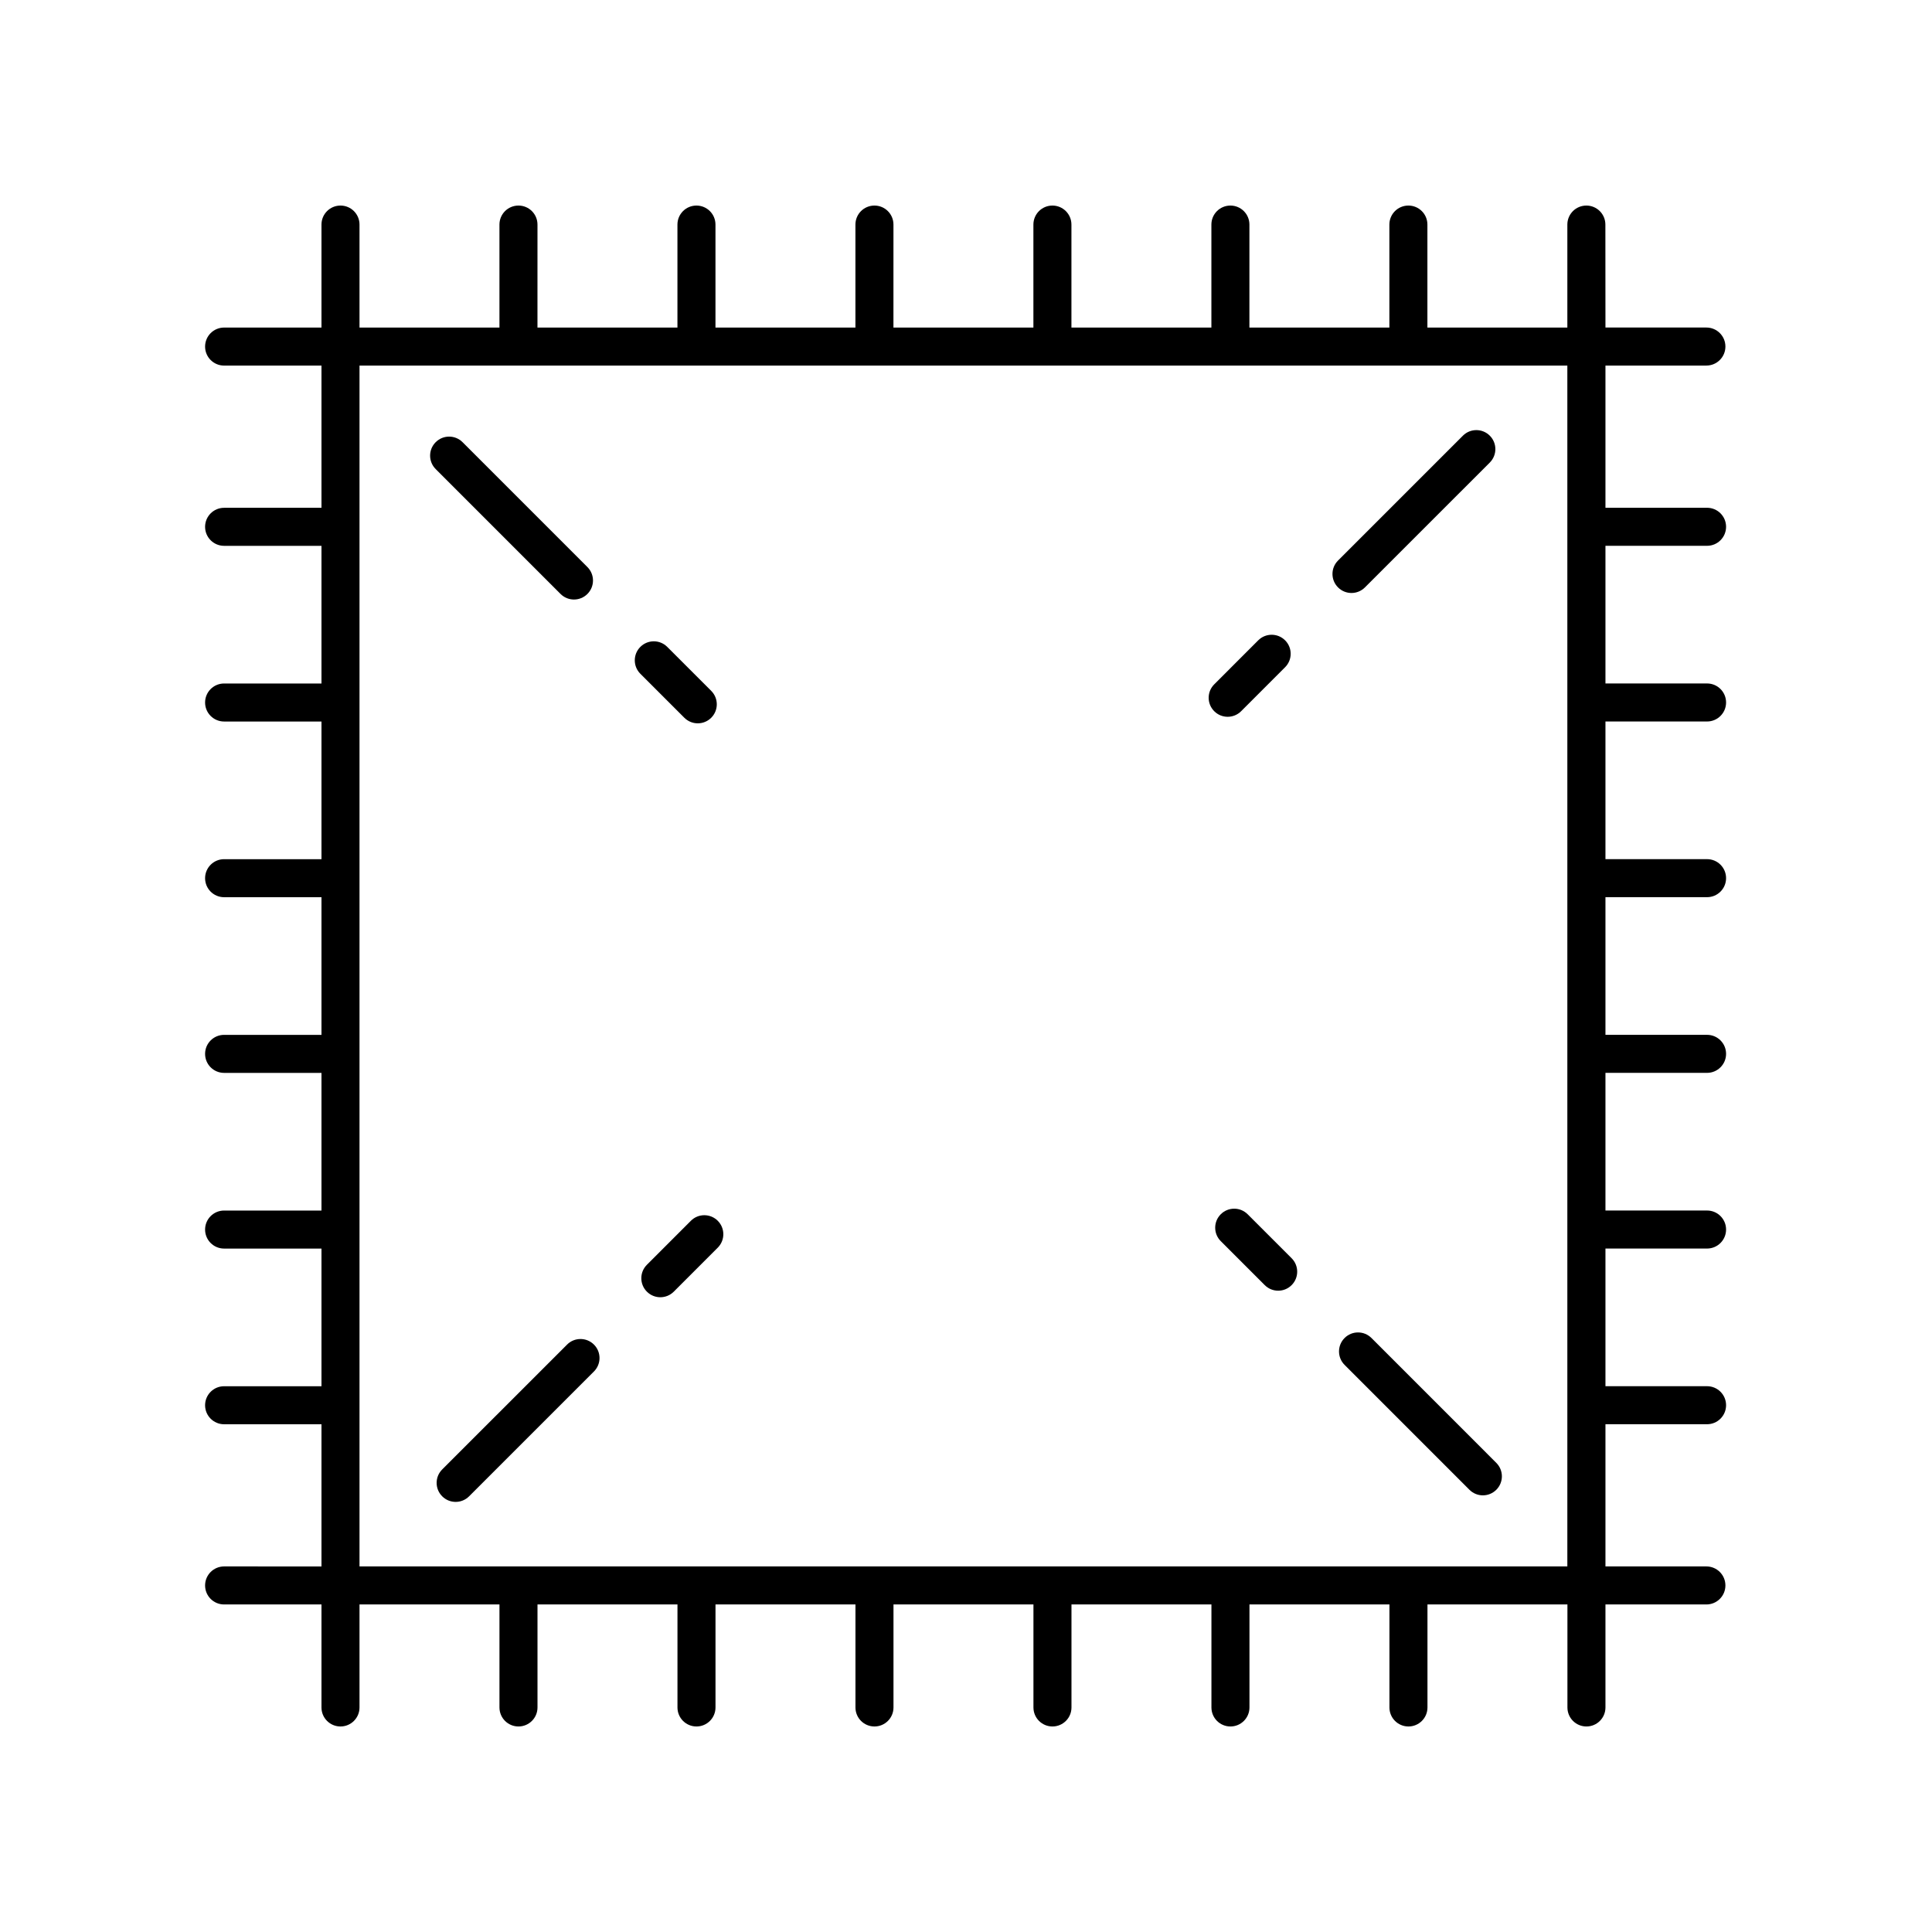 <?xml version="1.0" encoding="UTF-8"?>
<!-- Uploaded to: SVG Repo, www.svgrepo.com, Generator: SVG Repo Mixer Tools -->
<svg fill="#000000" width="800px" height="800px" version="1.1" viewBox="144 144 512 512" xmlns="http://www.w3.org/2000/svg">
 <g>
  <path d="m203.39 559.12c-2.781 0-5.039 2.254-5.039 5.039s2.254 5.039 5.039 5.039h25.805v27.297c0 2.785 2.254 5.039 5.039 5.039 2.781 0 5.039-2.254 5.039-5.039v-27.297h37.09v27.297c0 2.785 2.254 5.039 5.039 5.039 2.781 0 5.039-2.254 5.039-5.039v-27.297h37.094v27.297c0 2.785 2.254 5.039 5.039 5.039 2.781 0 5.039-2.254 5.039-5.039v-27.297h37.09v27.297c0 2.785 2.254 5.039 5.039 5.039 2.781 0 5.039-2.254 5.039-5.039v-27.297h37.09v27.297c0 2.785 2.254 5.039 5.039 5.039 2.781 0 5.039-2.254 5.039-5.039v-27.297h37.09v27.297c0 2.785 2.254 5.039 5.039 5.039 2.781 0 5.039-2.254 5.039-5.039v-27.297h37.094v27.297c0 2.785 2.254 5.039 5.039 5.039 2.781 0 5.039-2.254 5.039-5.039v-27.297h37.09v27.297c0 2.785 2.254 5.039 5.039 5.039 2.781 0 5.039-2.254 5.039-5.039v-27.297h26.75c2.781 0 5.039-2.254 5.039-5.039s-2.254-5.039-5.039-5.039h-26.75v-37.684h26.926c2.781 0 5.039-2.254 5.039-5.039 0-2.785-2.254-5.039-5.039-5.039h-26.926v-36.48h26.926c2.781 0 5.039-2.254 5.039-5.039 0-2.785-2.254-5.039-5.039-5.039h-26.926v-36.48h26.926c2.781 0 5.039-2.254 5.039-5.039s-2.254-5.039-5.039-5.039h-26.926v-36.48h26.926c2.781 0 5.039-2.254 5.039-5.039s-2.254-5.039-5.039-5.039h-26.926v-36.48h26.926c2.781 0 5.039-2.254 5.039-5.039s-2.254-5.039-5.039-5.039h-26.926v-36.48h26.926c2.781 0 5.039-2.254 5.039-5.039 0-2.785-2.254-5.039-5.039-5.039h-26.926v-37.688h26.75c2.781 0 5.039-2.254 5.039-5.039 0-2.785-2.254-5.039-5.039-5.039h-26.75l-0.02-27.285c0-2.785-2.254-5.039-5.039-5.039-2.781 0-5.039 2.254-5.039 5.039v27.293h-37.086v-27.293c0-2.785-2.254-5.039-5.039-5.039-2.781 0-5.039 2.254-5.039 5.039v27.293h-37.094l0.004-27.293c0-2.785-2.254-5.039-5.039-5.039-2.781 0-5.039 2.254-5.039 5.039v27.293h-37.09v-27.293c0-2.785-2.254-5.039-5.039-5.039-2.781 0-5.039 2.254-5.039 5.039v27.293h-37.09l0.004-27.293c0-2.785-2.254-5.039-5.039-5.039-2.781 0-5.039 2.254-5.039 5.039v27.293h-37.09v-27.293c0-2.785-2.254-5.039-5.039-5.039-2.781 0-5.039 2.254-5.039 5.039v27.293h-37.094l0.004-27.293c0-2.785-2.254-5.039-5.039-5.039-2.781 0-5.039 2.254-5.039 5.039v27.293h-37.086v-27.293c0-2.785-2.254-5.039-5.039-5.039-2.781 0-5.039 2.254-5.039 5.039v27.293h-25.805c-2.781 0-5.039 2.254-5.039 5.039s2.254 5.039 5.039 5.039h25.805v37.688h-25.805c-2.781 0-5.039 2.254-5.039 5.039s2.254 5.039 5.039 5.039h25.805v36.48h-25.805c-2.781 0-5.039 2.254-5.039 5.039 0 2.785 2.254 5.039 5.039 5.039h25.805v36.48h-25.805c-2.781 0-5.039 2.254-5.039 5.039 0 2.785 2.254 5.039 5.039 5.039h25.805v36.48h-25.805c-2.781 0-5.039 2.254-5.039 5.039s2.254 5.039 5.039 5.039h25.805v36.48h-25.805c-2.781 0-5.039 2.254-5.039 5.039s2.254 5.039 5.039 5.039h25.805v36.48h-25.805c-2.781 0-5.039 2.254-5.039 5.039s2.254 5.039 5.039 5.039h25.805v37.684zm35.883-318.24h320.09v318.24h-320.09z"/>
  <path d="m296.11 302.88c1.289 0 2.578-0.492 3.562-1.477 1.969-1.969 1.969-5.156 0-7.125l-33.086-33.094c-1.969-1.969-5.156-1.969-7.125 0s-1.969 5.156 0 7.125l33.086 33.094c0.984 0.984 2.273 1.477 3.562 1.477z"/>
  <path d="m328.92 335.69c1.289 0 2.578-0.492 3.562-1.477 1.969-1.969 1.969-5.156 0-7.125l-11.656-11.656c-1.969-1.969-5.156-1.969-7.125 0s-1.969 5.156 0 7.125l11.656 11.656c0.984 0.984 2.273 1.477 3.562 1.477z"/>
  <path d="m294.28 500.33-33.09 33.086c-1.969 1.969-1.969 5.156 0 7.125 0.984 0.984 2.273 1.477 3.562 1.477 1.289 0 2.578-0.492 3.562-1.477l33.09-33.086c1.969-1.969 1.969-5.156 0-7.125s-5.16-1.969-7.125 0z"/>
  <path d="m327.09 467.52-11.656 11.66c-1.969 1.969-1.969 5.156 0 7.125 0.984 0.984 2.273 1.477 3.562 1.477 1.289 0 2.578-0.492 3.562-1.477l11.656-11.66c1.969-1.969 1.969-5.156 0-7.125s-5.156-1.969-7.125 0z"/>
  <path d="m540.54 531.68-33.086-33.094c-1.969-1.969-5.156-1.969-7.125 0s-1.969 5.156 0 7.125l33.086 33.094c0.984 0.984 2.273 1.477 3.562 1.477 1.289 0 2.578-0.492 3.562-1.477 1.969-1.969 1.969-5.156 0-7.125z"/>
  <path d="m474.64 465.79c-1.969-1.969-5.156-1.969-7.125 0s-1.969 5.156 0 7.125l11.656 11.656c0.984 0.984 2.273 1.477 3.562 1.477s2.578-0.492 3.562-1.477c1.969-1.969 1.969-5.156 0-7.125z"/>
  <path d="m505.72 299.67 33.09-33.086c1.969-1.969 1.969-5.156 0-7.125s-5.156-1.969-7.125 0l-33.09 33.086c-1.969 1.969-1.969 5.156 0 7.125 0.984 0.984 2.273 1.477 3.562 1.477s2.578-0.492 3.562-1.477z"/>
  <path d="m472.91 332.48 11.656-11.66c1.969-1.969 1.969-5.156 0-7.125s-5.156-1.969-7.125 0l-11.656 11.66c-1.969 1.969-1.969 5.156 0 7.125 0.984 0.984 2.273 1.477 3.562 1.477 1.289 0 2.578-0.492 3.562-1.477z"/>
 </g>
</svg>